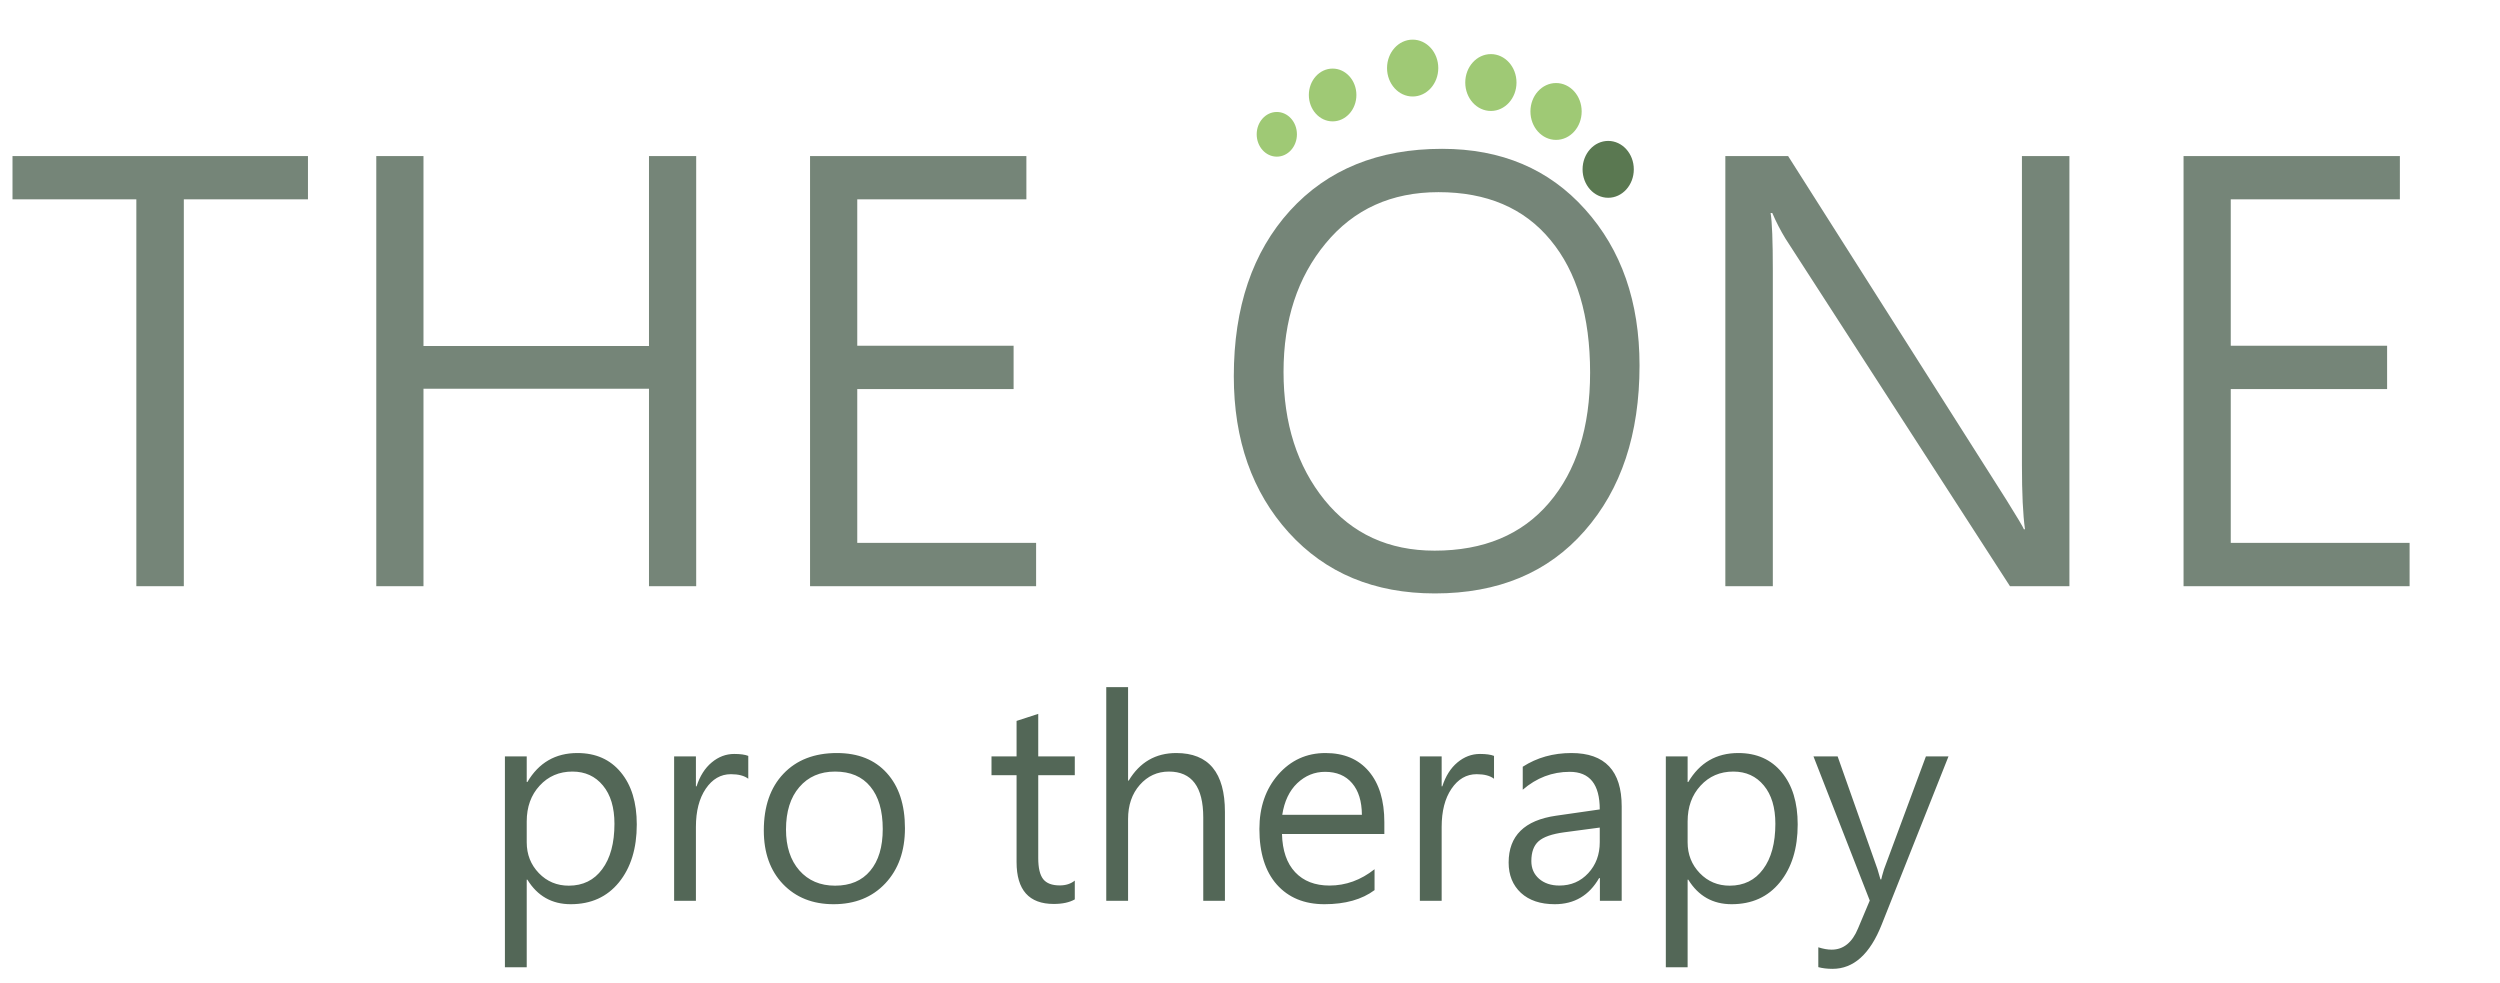 <?xml version="1.0" encoding="UTF-8"?> <svg xmlns="http://www.w3.org/2000/svg" width="145" height="57" viewBox="0 0 145 57" fill="none"><path d="M30.55 51.021V56.102H29.285V43.873H30.55V45.357H30.588C31.249 44.236 32.216 43.676 33.488 43.676C34.553 43.676 35.393 44.049 36.009 44.796C36.625 45.538 36.933 46.546 36.933 47.818C36.933 49.211 36.587 50.332 35.896 51.18C35.209 52.023 34.278 52.444 33.102 52.444C32.011 52.444 31.173 51.97 30.588 51.021H30.55ZM30.55 48.855C30.55 49.557 30.784 50.153 31.254 50.642C31.723 51.127 32.301 51.369 32.988 51.369C33.811 51.369 34.457 51.051 34.926 50.415C35.401 49.779 35.638 48.901 35.638 47.78C35.638 46.836 35.416 46.096 34.972 45.561C34.528 45.021 33.937 44.751 33.2 44.751C32.433 44.751 31.799 45.024 31.299 45.569C30.8 46.109 30.55 46.801 30.55 47.644V48.855ZM43.4 45.167C43.168 44.991 42.832 44.903 42.393 44.903C41.802 44.903 41.315 45.185 40.931 45.751C40.553 46.311 40.363 47.048 40.363 47.962V52.248H39.099V43.873H40.363V45.607H40.401C40.593 45.011 40.886 44.549 41.28 44.221C41.673 43.893 42.108 43.729 42.582 43.729C42.941 43.729 43.213 43.767 43.4 43.842V45.167ZM44.301 48.166C44.301 46.773 44.68 45.677 45.437 44.88C46.199 44.077 47.234 43.676 48.541 43.676C49.773 43.676 50.737 44.062 51.434 44.834C52.136 45.607 52.487 46.674 52.487 48.037C52.487 49.36 52.108 50.425 51.351 51.233C50.593 52.041 49.592 52.444 48.345 52.444C47.138 52.444 46.161 52.056 45.414 51.278C44.672 50.501 44.301 49.464 44.301 48.166ZM45.588 48.113C45.588 49.102 45.846 49.893 46.361 50.483C46.881 51.074 47.572 51.369 48.435 51.369C49.314 51.369 49.993 51.081 50.472 50.506C50.957 49.93 51.199 49.123 51.199 48.083C51.199 47.018 50.959 46.197 50.48 45.622C50.005 45.041 49.324 44.751 48.435 44.751C47.567 44.751 46.876 45.051 46.361 45.652C45.846 46.248 45.588 47.068 45.588 48.113ZM62.338 52.164C62.03 52.341 61.624 52.429 61.119 52.429C59.68 52.429 58.961 51.619 58.961 49.999V44.963H57.507V43.873H58.961V41.813L60.218 41.404V43.873H62.338V44.963H60.218V49.771C60.218 50.342 60.314 50.748 60.506 50.991C60.697 51.233 61.018 51.354 61.467 51.354C61.816 51.354 62.106 51.261 62.338 51.074V52.164ZM71.046 52.248H69.789V47.416C69.789 45.639 69.125 44.751 67.798 44.751C67.126 44.751 66.564 45.008 66.109 45.523C65.655 46.038 65.428 46.7 65.428 47.507V52.248H64.163V39.852H65.428V45.273H65.466C66.107 44.208 67.025 43.676 68.222 43.676C70.105 43.676 71.046 44.814 71.046 47.091V52.248ZM80.292 48.371H74.355C74.381 49.335 74.635 50.074 75.12 50.589C75.605 51.104 76.269 51.362 77.112 51.362C78.056 51.362 78.927 51.046 79.724 50.415V51.627C78.992 52.172 78.023 52.444 76.816 52.444C75.65 52.444 74.729 52.063 74.052 51.301C73.381 50.539 73.045 49.466 73.045 48.083C73.045 46.811 73.409 45.758 74.136 44.925C74.868 44.092 75.781 43.676 76.877 43.676C77.952 43.676 78.79 44.029 79.391 44.736C79.992 45.443 80.292 46.427 80.292 47.689V48.371ZM78.99 47.257C78.984 46.47 78.795 45.859 78.422 45.425C78.048 44.986 77.526 44.766 76.854 44.766C76.243 44.766 75.706 44.986 75.241 45.425C74.782 45.864 74.492 46.475 74.371 47.257H78.99ZM86.653 45.167C86.421 44.991 86.085 44.903 85.646 44.903C85.055 44.903 84.568 45.185 84.184 45.751C83.805 46.311 83.616 47.048 83.616 47.962V52.248H82.352V43.873H83.616V45.607H83.654C83.846 45.011 84.139 44.549 84.532 44.221C84.926 43.893 85.36 43.729 85.835 43.729C86.193 43.729 86.466 43.767 86.653 43.842V45.167ZM88.319 44.471C89.141 43.941 90.083 43.676 91.143 43.676C93.087 43.676 94.058 44.708 94.058 46.773V52.248H92.794V50.93H92.748C92.168 51.94 91.31 52.444 90.174 52.444C89.346 52.444 88.692 52.225 88.213 51.786C87.738 51.341 87.501 50.756 87.501 50.029C87.501 48.479 88.42 47.573 90.257 47.31L92.786 46.947C92.786 45.493 92.206 44.766 91.045 44.766C90.03 44.766 89.121 45.112 88.319 45.804V44.471ZM90.734 48.272C90.017 48.368 89.517 48.542 89.235 48.795C88.957 49.042 88.818 49.426 88.818 49.946C88.818 50.365 88.967 50.705 89.265 50.968C89.568 51.23 89.962 51.362 90.446 51.362C91.118 51.362 91.676 51.122 92.12 50.642C92.564 50.163 92.786 49.564 92.786 48.848V47.999L90.734 48.272ZM97.882 51.021V56.102H96.618V43.873H97.882V45.357H97.92C98.582 44.236 99.548 43.676 100.82 43.676C101.886 43.676 102.726 44.049 103.342 44.796C103.958 45.538 104.266 46.546 104.266 47.818C104.266 49.211 103.92 50.332 103.228 51.18C102.542 52.023 101.61 52.444 100.434 52.444C99.344 52.444 98.506 51.97 97.92 51.021H97.882ZM97.882 48.855C97.882 49.557 98.117 50.153 98.587 50.642C99.056 51.127 99.634 51.369 100.321 51.369C101.144 51.369 101.79 51.051 102.259 50.415C102.734 49.779 102.971 48.901 102.971 47.78C102.971 46.836 102.749 46.096 102.305 45.561C101.86 45.021 101.27 44.751 100.533 44.751C99.765 44.751 99.132 45.024 98.632 45.569C98.132 46.109 97.882 46.801 97.882 47.644V48.855ZM113.012 43.873L109.135 53.633C108.458 55.34 107.509 56.193 106.288 56.193C105.98 56.193 105.705 56.16 105.462 56.094V54.943C105.745 55.034 106.002 55.08 106.235 55.08C106.916 55.08 107.426 54.671 107.764 53.853L108.446 52.232L105.182 43.873H106.583L108.892 50.407C108.923 50.498 108.981 50.698 109.067 51.006H109.112C109.132 50.9 109.185 50.705 109.271 50.423L111.702 43.873H113.012Z" fill="#536757"></path><path opacity="0.8" d="M17.862 11.563H10.662V34H7.908V11.563H0.725V9.051H17.862V11.563ZM40.379 34H37.641V22.548H24.562V34H21.824V9.051H24.562V20.068H37.641V9.051H40.379V34ZM60.094 34H46.983V9.051H59.53V11.563H49.721V20.052H58.789V22.564H49.721V31.487H60.094V34ZM71.561 21.823C71.561 17.818 72.646 14.618 74.815 12.224C76.995 9.829 79.937 8.632 83.641 8.632C87.078 8.632 89.842 9.803 91.936 12.143C94.041 14.484 95.093 17.502 95.093 21.195C95.093 25.179 94.03 28.379 91.904 30.795C89.789 33.211 86.895 34.419 83.223 34.419C79.711 34.419 76.887 33.243 74.751 30.891C72.624 28.54 71.561 25.517 71.561 21.823ZM74.445 21.566C74.445 24.561 75.239 27.042 76.828 29.007C78.418 30.961 80.544 31.938 83.207 31.938C86.052 31.938 88.264 31.015 89.842 29.168C91.432 27.31 92.226 24.792 92.226 21.614C92.226 18.328 91.459 15.762 89.923 13.915C88.398 12.068 86.235 11.145 83.432 11.145C80.705 11.145 78.525 12.133 76.893 14.108C75.261 16.073 74.445 18.559 74.445 21.566ZM120.026 34H116.579L103.565 13.851C103.275 13.378 103.018 12.879 102.792 12.353H102.695C102.781 12.868 102.824 13.985 102.824 15.703V34H100.07V9.051H103.71L116.37 28.991C117.014 30.022 117.352 30.591 117.385 30.698H117.449C117.331 29.871 117.272 28.62 117.272 26.945V9.051H120.026V34ZM139.757 34H126.646V9.051H139.193V11.563H129.384V20.052H138.452V22.564H129.384V31.487H139.757V34Z" fill="#536757"></path><ellipse cx="74.055" cy="7.79" rx="1.167" ry="1.296" fill="#9FC975"></ellipse><ellipse cx="77.292" cy="5.509" rx="1.379" ry="1.531" fill="#9FC975"></ellipse><ellipse cx="81.934" cy="3.948" rx="1.486" ry="1.649" fill="#9FC975"></ellipse><ellipse cx="86.471" cy="4.787" rx="1.486" ry="1.649" fill="#9FC975"></ellipse><ellipse cx="90.251" cy="6.465" rx="1.486" ry="1.649" fill="#9FC975"></ellipse><ellipse cx="93.275" cy="9.822" rx="1.486" ry="1.649" fill="#5A7851"></ellipse></svg> 